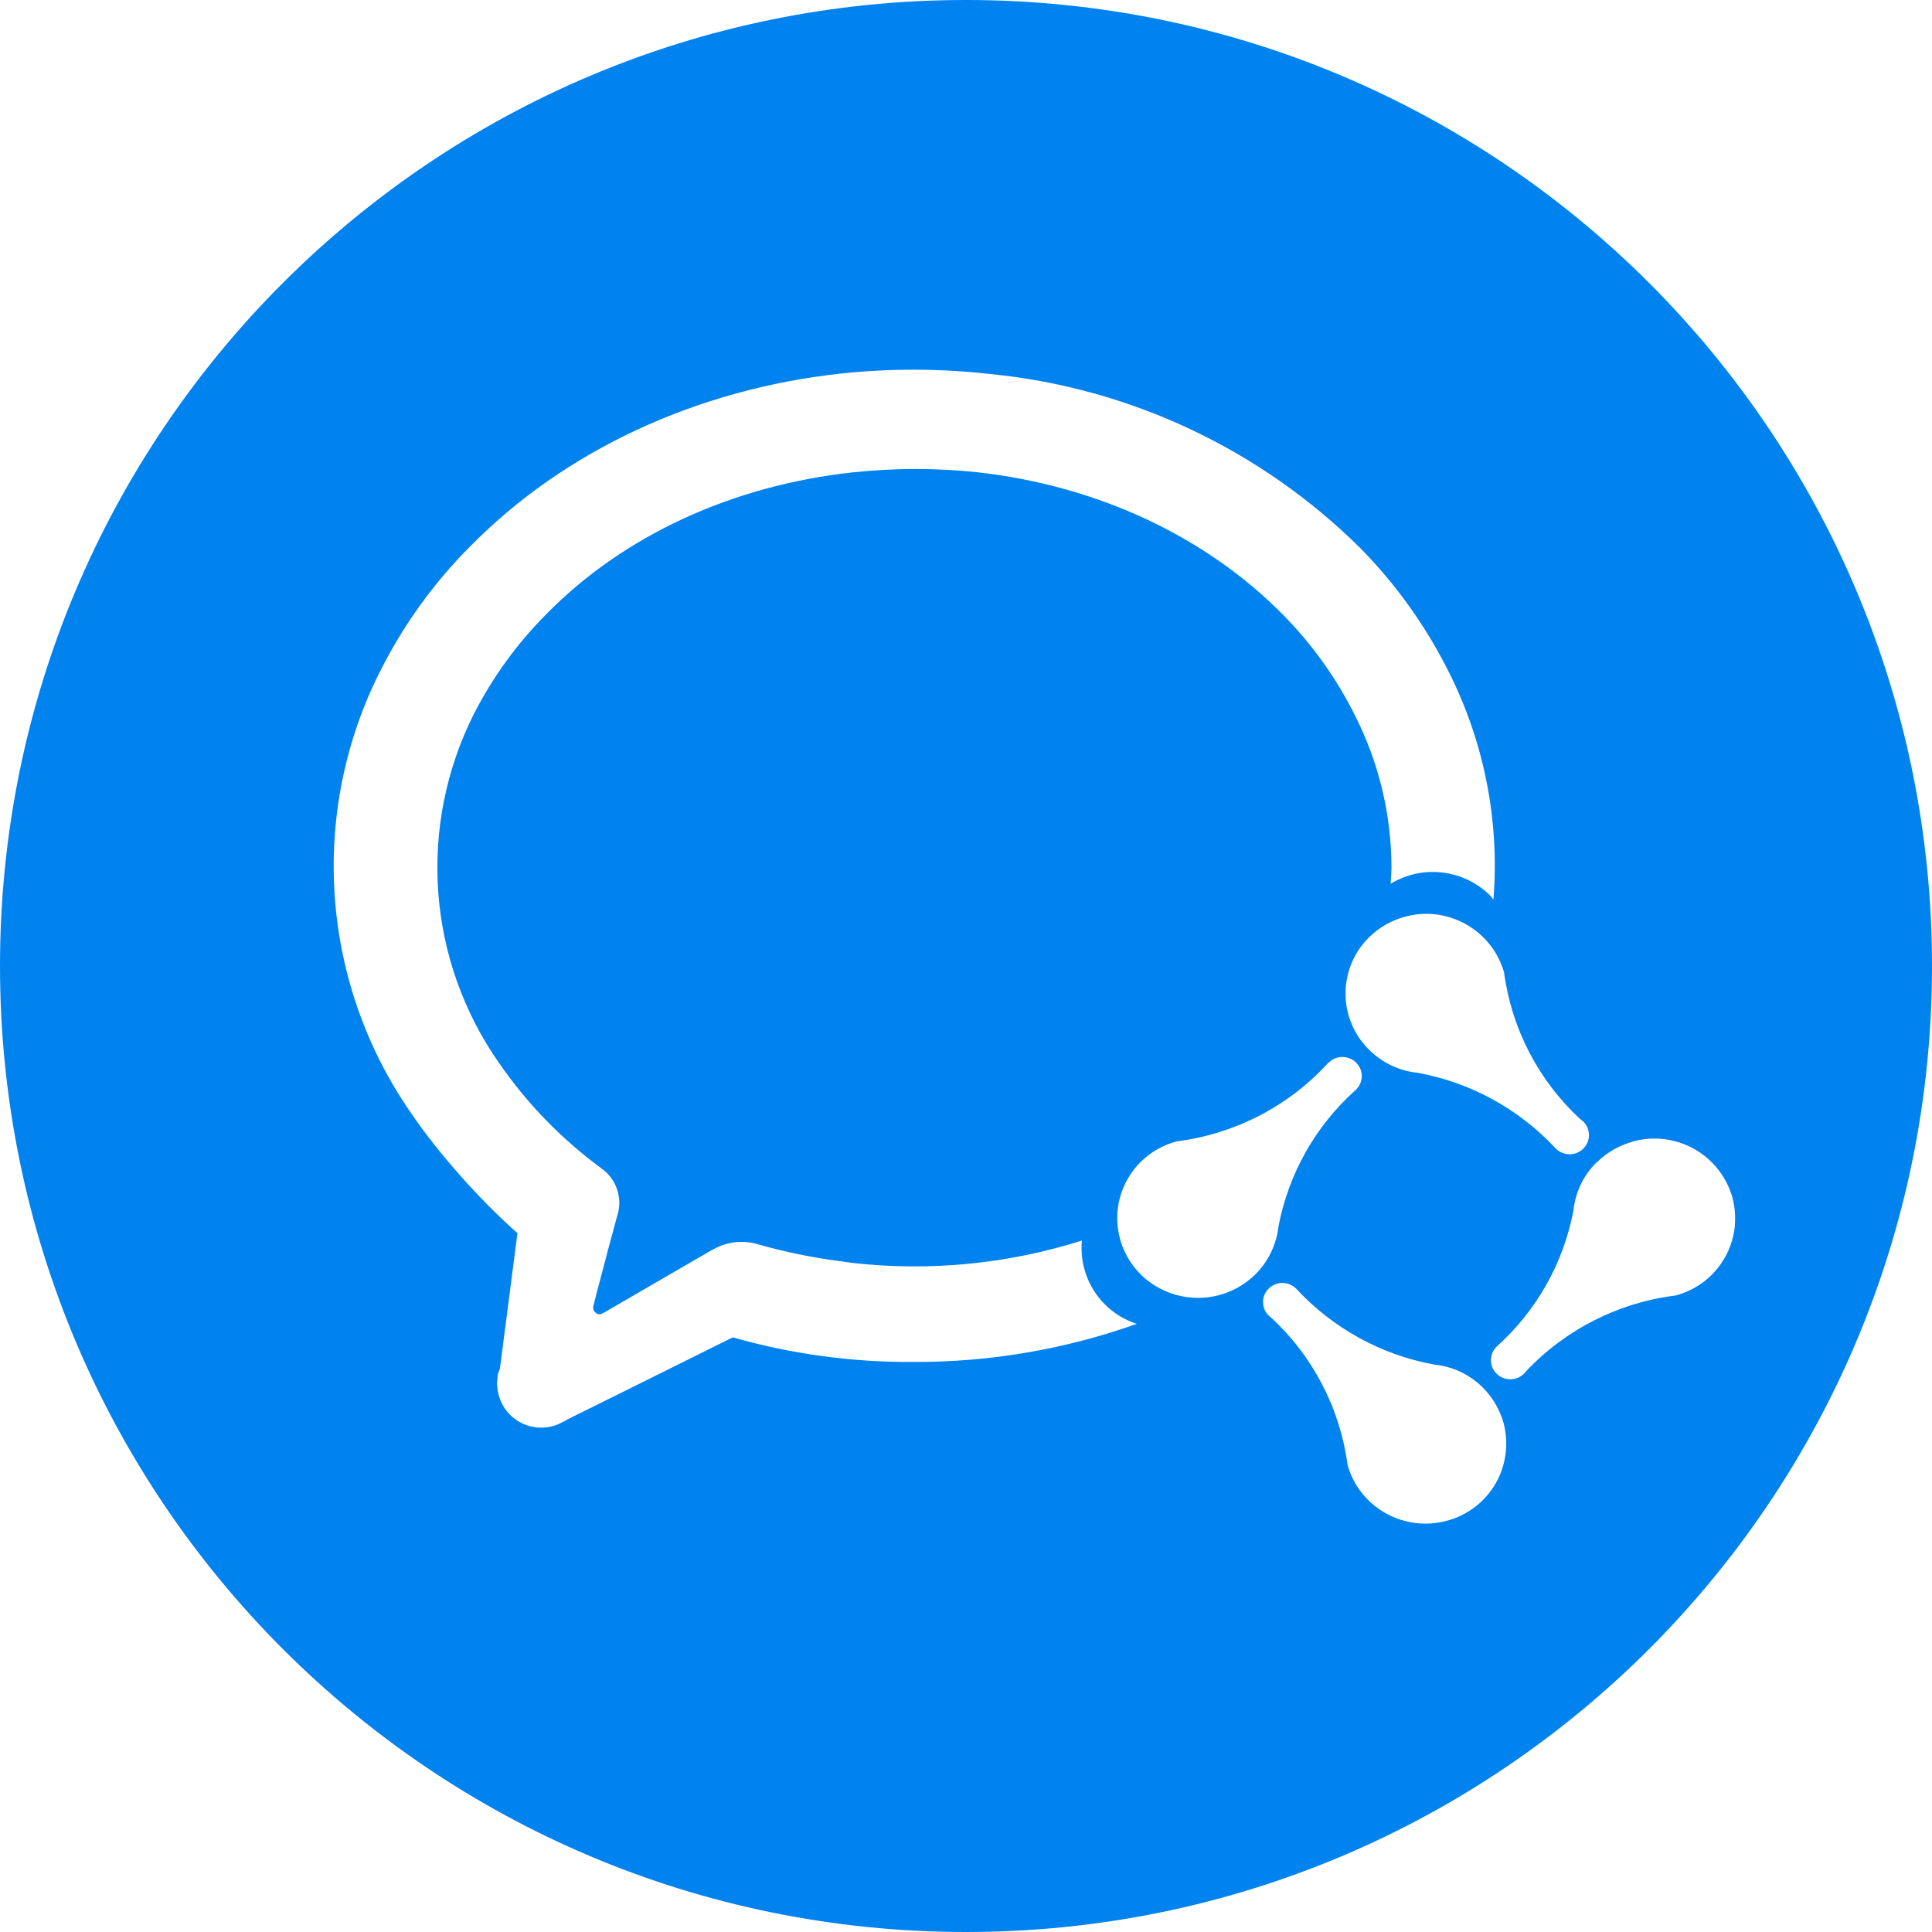 <svg width="18" height="18" viewBox="0 0 18 18" fill="none" xmlns="http://www.w3.org/2000/svg">
<g id="&#228;&#188;&#129;&#228;&#184;&#154;&#229;&#190;&#174;&#228;&#191;&#161;" clip-path="url(#clip0_2_3613)">
<path id="Vector" d="M9 0C13.971 0 18 4.029 18 9C18 13.971 13.971 18 9 18C4.029 18 0 13.971 0 9C0 4.029 4.029 0 9 0ZM11.82 12.006C11.801 12.024 11.787 12.046 11.778 12.07C11.769 12.095 11.766 12.121 11.768 12.146C11.77 12.172 11.778 12.197 11.791 12.22C11.804 12.242 11.822 12.261 11.843 12.276C12.233 12.636 12.485 13.122 12.555 13.648C12.665 14.044 13.079 14.277 13.479 14.169C13.574 14.144 13.663 14.1 13.741 14.041C13.819 13.982 13.884 13.907 13.934 13.822C13.983 13.738 14.014 13.644 14.027 13.547C14.04 13.45 14.033 13.351 14.008 13.256C13.967 13.111 13.883 12.981 13.768 12.884C13.652 12.787 13.51 12.727 13.36 12.713C12.866 12.622 12.416 12.374 12.075 12.005C12.041 11.972 11.995 11.953 11.947 11.953C11.9 11.953 11.854 11.972 11.82 12.005V12.006ZM7.836 3.48C6.487 3.627 5.262 4.197 4.384 5.087C4.042 5.429 3.757 5.824 3.54 6.257C3.213 6.905 3.068 7.63 3.119 8.354C3.17 9.079 3.416 9.776 3.831 10.372C4.071 10.727 4.462 11.173 4.821 11.489L4.658 12.748L4.64 12.801C4.636 12.816 4.636 12.834 4.634 12.85L4.63 12.89L4.634 12.93C4.641 12.999 4.664 13.065 4.703 13.122C4.742 13.179 4.795 13.226 4.857 13.257C4.918 13.288 4.987 13.303 5.056 13.301C5.125 13.299 5.192 13.279 5.252 13.243H5.258L5.283 13.226L5.671 13.034L6.827 12.46C7.376 12.616 7.946 12.694 8.518 12.689C9.224 12.691 9.926 12.571 10.591 12.334C10.43 12.282 10.292 12.177 10.199 12.036C10.106 11.895 10.064 11.726 10.08 11.558C9.391 11.776 8.665 11.847 7.947 11.767L7.833 11.751C7.574 11.718 7.317 11.665 7.066 11.594C6.998 11.573 6.927 11.566 6.856 11.573C6.786 11.58 6.718 11.601 6.655 11.635L6.624 11.651L5.673 12.203L5.632 12.227C5.609 12.24 5.598 12.245 5.587 12.245C5.57 12.245 5.554 12.237 5.543 12.224C5.531 12.212 5.525 12.195 5.526 12.178L5.562 12.034L5.604 11.876L5.673 11.614L5.751 11.326C5.777 11.248 5.776 11.163 5.75 11.084C5.725 11.005 5.674 10.937 5.607 10.888C5.234 10.615 4.909 10.281 4.647 9.9C4.319 9.431 4.124 8.881 4.083 8.31C4.042 7.739 4.156 7.168 4.413 6.656C4.588 6.312 4.816 5.997 5.09 5.722C5.809 4.989 6.825 4.522 7.946 4.401C8.335 4.359 8.727 4.359 9.115 4.401C10.23 4.527 11.239 5.001 11.957 5.731C12.228 6.007 12.454 6.323 12.626 6.67C12.848 7.108 12.963 7.592 12.964 8.083C12.964 8.134 12.959 8.185 12.956 8.234C13.252 8.054 13.633 8.098 13.881 8.341L13.914 8.381C13.972 7.654 13.83 6.925 13.504 6.272C13.289 5.84 13.008 5.445 12.669 5.102C11.742 4.185 10.528 3.614 9.23 3.485C8.767 3.433 8.3 3.431 7.836 3.48ZM15.217 10.635C15.089 10.669 14.973 10.735 14.879 10.828H14.876C14.755 10.947 14.678 11.105 14.66 11.274C14.568 11.765 14.317 12.211 13.945 12.545C13.928 12.561 13.915 12.581 13.905 12.602C13.896 12.624 13.891 12.647 13.891 12.67C13.89 12.694 13.895 12.717 13.903 12.739C13.912 12.761 13.925 12.78 13.942 12.797C13.961 12.816 13.983 12.831 14.009 12.84C14.034 12.849 14.061 12.852 14.087 12.85C14.114 12.848 14.14 12.839 14.163 12.826C14.186 12.812 14.206 12.794 14.221 12.772C14.589 12.385 15.079 12.136 15.61 12.07C15.705 12.045 15.794 12.002 15.872 11.943C15.95 11.884 16.016 11.809 16.065 11.725C16.115 11.64 16.147 11.546 16.16 11.449C16.172 11.352 16.166 11.253 16.141 11.158C16.087 10.967 15.96 10.804 15.787 10.706C15.614 10.608 15.409 10.582 15.217 10.634V10.635ZM12.386 9.894L12.372 9.906C12.003 10.308 11.504 10.565 10.963 10.634C10.836 10.667 10.721 10.733 10.628 10.825C10.535 10.917 10.468 11.032 10.434 11.158C10.4 11.284 10.401 11.417 10.435 11.543C10.469 11.669 10.537 11.784 10.63 11.876C10.772 12.015 10.964 12.092 11.163 12.092C11.362 12.092 11.553 12.013 11.695 11.874C11.816 11.754 11.892 11.597 11.911 11.428C12.004 10.938 12.255 10.492 12.627 10.158C12.645 10.143 12.659 10.124 12.669 10.103C12.68 10.082 12.685 10.059 12.687 10.035C12.688 10.012 12.685 9.988 12.677 9.966C12.669 9.944 12.656 9.924 12.64 9.906C12.608 9.871 12.563 9.85 12.516 9.848C12.468 9.845 12.421 9.862 12.386 9.894ZM13.086 8.542C12.961 8.576 12.847 8.642 12.755 8.733C12.685 8.801 12.63 8.883 12.592 8.974C12.555 9.064 12.536 9.161 12.536 9.258C12.536 9.356 12.556 9.453 12.594 9.543C12.632 9.633 12.688 9.715 12.758 9.783C12.88 9.903 13.038 9.978 13.208 9.995C13.703 10.085 14.153 10.333 14.495 10.701C14.566 10.771 14.679 10.772 14.75 10.703C14.769 10.684 14.784 10.662 14.793 10.637C14.802 10.613 14.806 10.586 14.803 10.56C14.801 10.534 14.793 10.509 14.78 10.486C14.766 10.463 14.748 10.444 14.726 10.429C14.335 10.07 14.083 9.585 14.013 9.059C13.958 8.868 13.83 8.707 13.656 8.61C13.482 8.513 13.277 8.488 13.086 8.542Z" fill="#0082EF"/>
</g>
<defs>
<clipPath id="clip0_2_3613">
<rect width="18" height="18" fill="white"/>
</clipPath>
</defs>
</svg>

